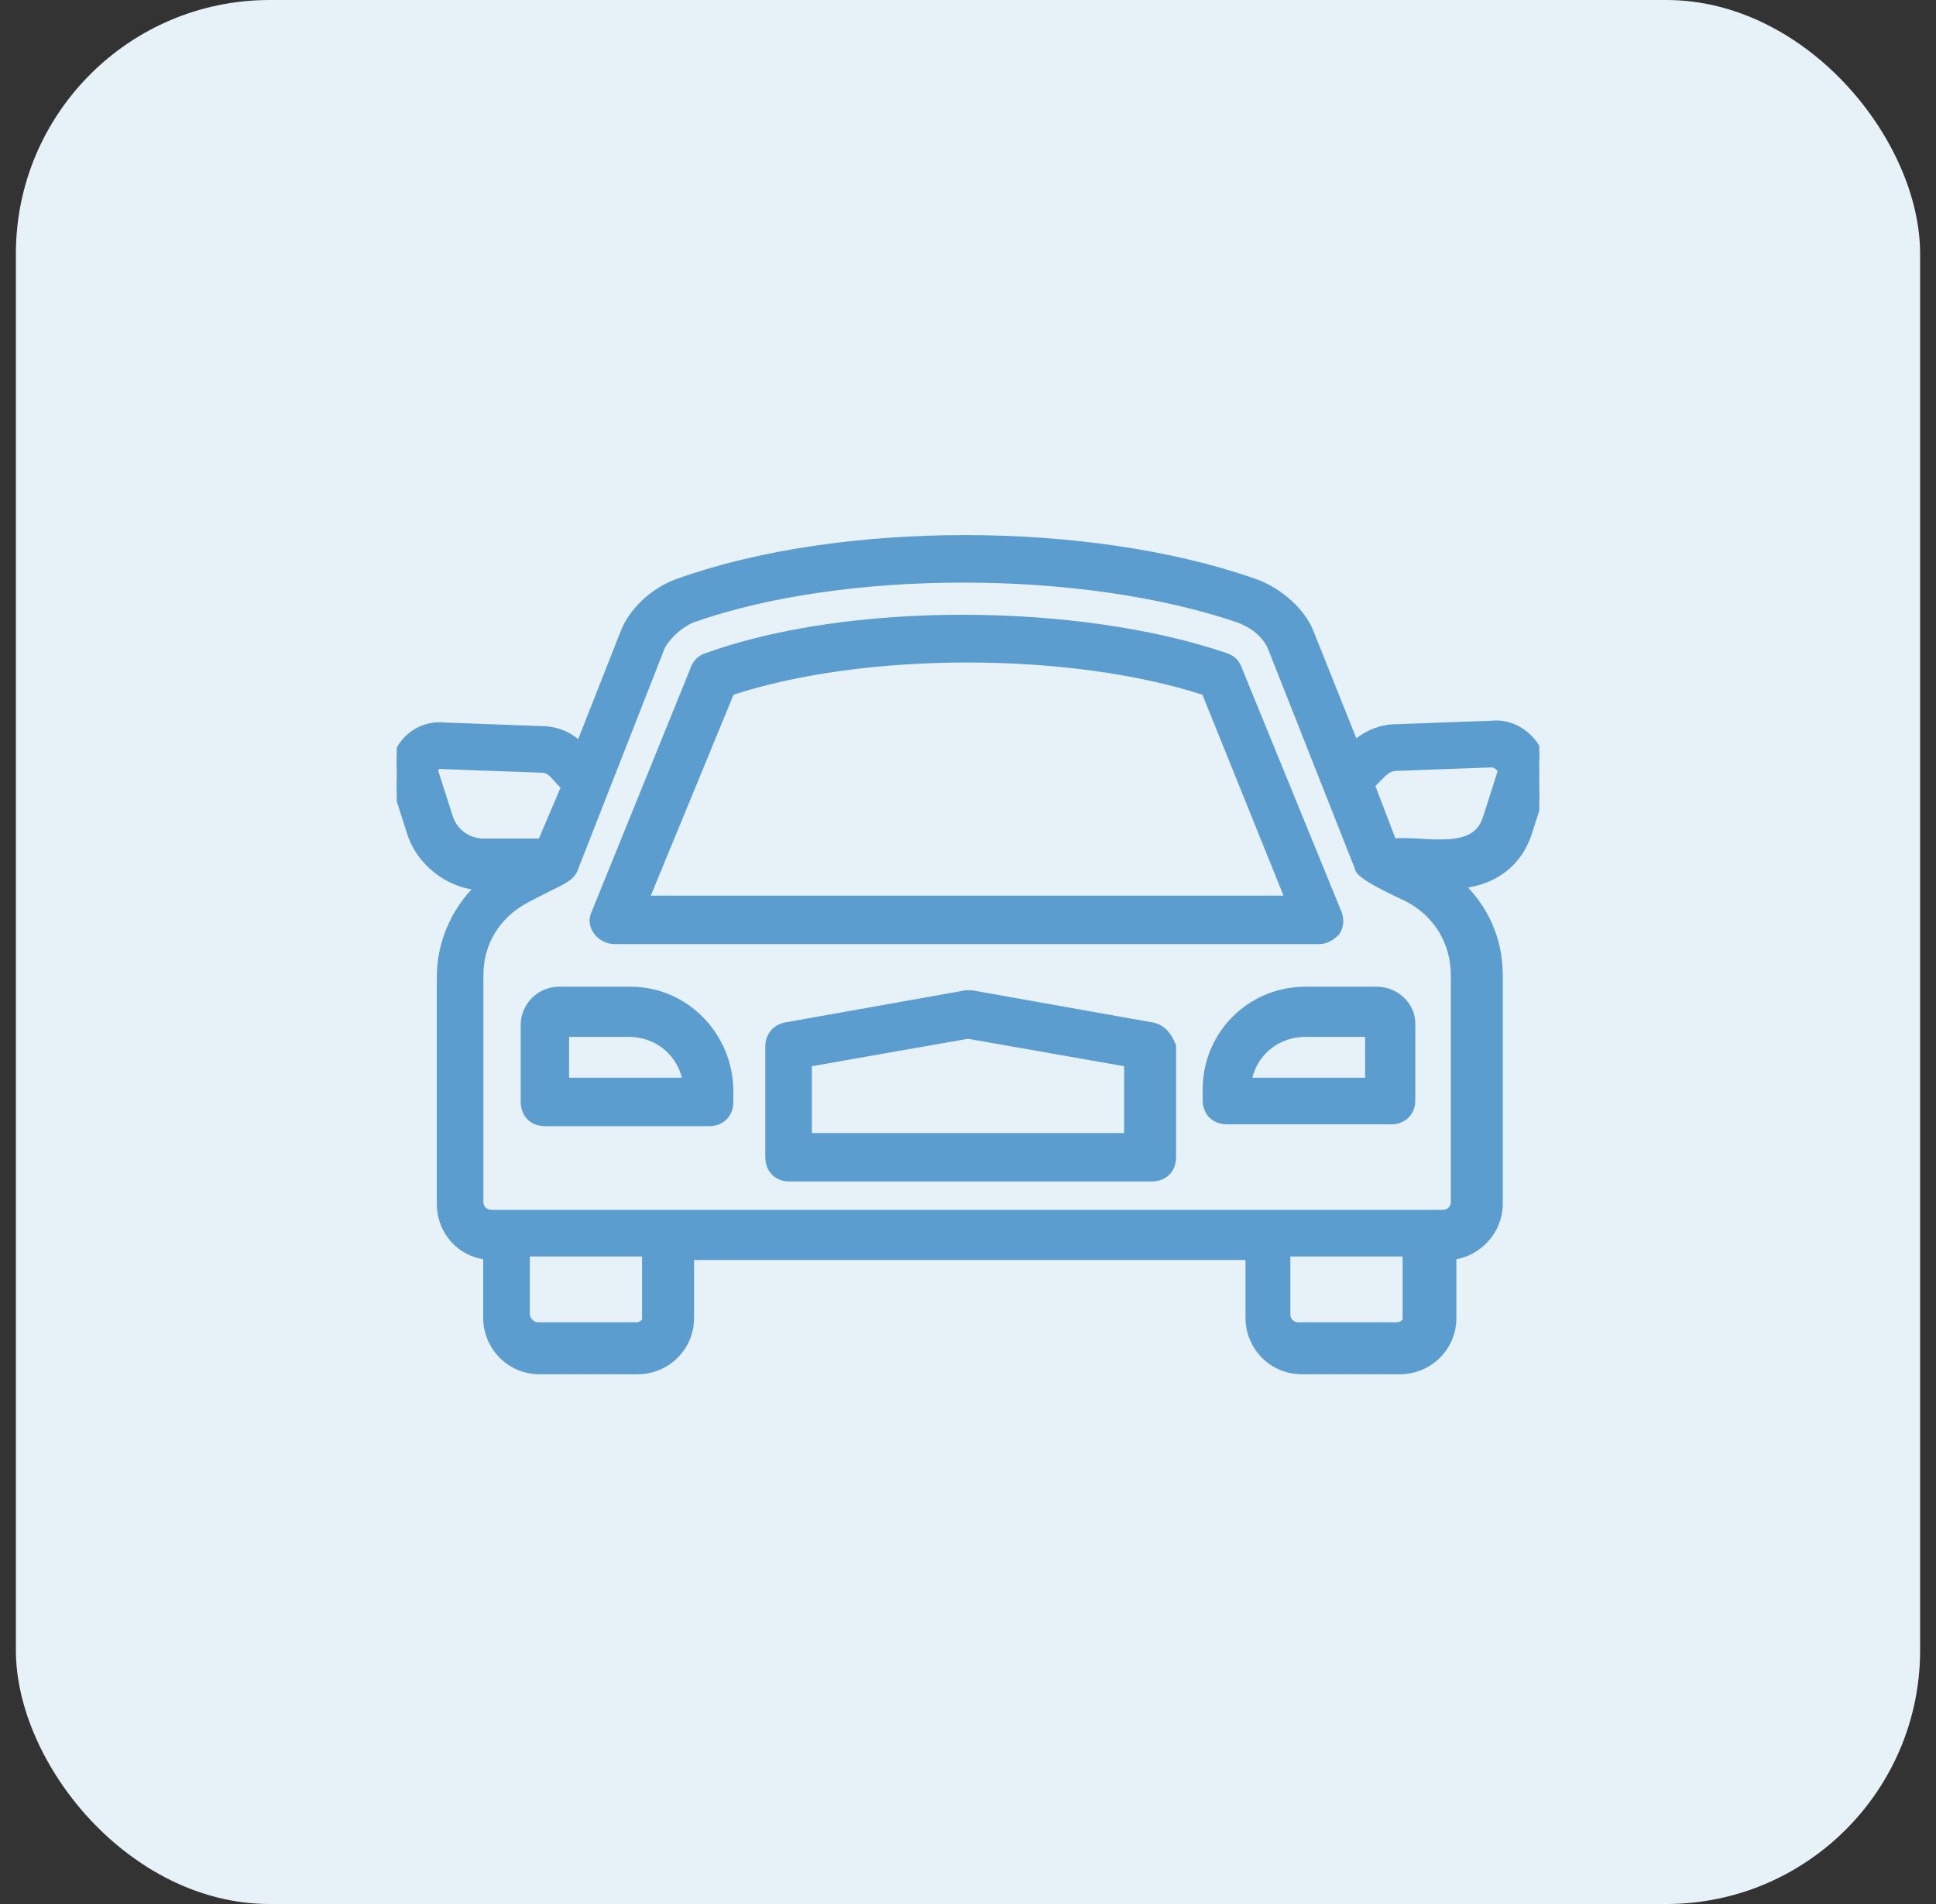 <?xml version="1.0" encoding="UTF-8"?>
<svg xmlns="http://www.w3.org/2000/svg" width="61" height="60" viewBox="0 0 61 60" fill="none">
  <rect x="0" y="0" width="61" height="60" fill="#333333" stroke="none"/>
  <rect x="0.5" width="60" height="60" rx="8" fill="#E7F1F8"></rect>
  <g clip-path="url(#clip0_6353_14187)">
    <path d="M42.102 29.396L42.109 29.389L42.115 29.381C42.248 29.18 42.246 28.978 42.183 28.787L42.183 28.787L42.18 28.781L39.032 21.078C38.965 20.881 38.83 20.746 38.632 20.68C36.313 19.888 33.349 19.48 30.402 19.473C27.456 19.466 24.519 19.86 22.255 20.681C22.058 20.747 21.923 20.881 21.856 21.078L18.707 28.837L18.707 28.838C18.634 29.021 18.693 29.227 18.813 29.38C18.935 29.535 19.131 29.65 19.363 29.65H41.581C41.79 29.65 41.983 29.515 42.102 29.396ZM43.113 34.062H39.335C39.487 33.211 40.21 32.575 41.131 32.575H43.113V34.062ZM36.314 32.321L36.314 32.321L36.312 32.32L30.63 31.308L30.622 31.306H30.613H30.444H30.435L30.426 31.308L24.745 32.32L24.745 32.32L24.743 32.321C24.412 32.387 24.213 32.656 24.213 32.981V36.469C24.213 36.66 24.277 36.828 24.397 36.947C24.516 37.067 24.684 37.131 24.875 37.131H36.294C36.485 37.131 36.653 37.067 36.773 36.947C36.892 36.828 36.956 36.66 36.956 36.469V32.981V32.962L36.949 32.944C36.832 32.652 36.645 32.387 36.314 32.321ZM20.356 28.325L23.038 21.812C25.128 21.122 27.798 20.777 30.479 20.777C33.16 20.777 35.844 21.122 37.962 21.812L40.59 28.325H20.356ZM43.381 31.194H41.131C39.389 31.194 37.994 32.589 37.994 34.331V34.669C37.994 34.86 38.058 35.028 38.178 35.147C38.298 35.267 38.465 35.331 38.656 35.331H43.831C44.023 35.331 44.19 35.267 44.31 35.147C44.43 35.028 44.494 34.86 44.494 34.669V32.25C44.494 31.685 43.995 31.194 43.381 31.194ZM19.869 31.194H17.619C17.001 31.194 16.506 31.689 16.506 32.306V34.725C16.506 34.916 16.571 35.084 16.69 35.203C16.81 35.323 16.977 35.388 17.169 35.388H22.344C22.535 35.388 22.703 35.323 22.823 35.203C22.942 35.084 23.006 34.916 23.006 34.725V34.388C23.006 32.647 21.614 31.194 19.869 31.194ZM17.831 34.062V32.575H19.813C20.734 32.575 21.457 33.211 21.609 34.062H17.831ZM25.481 35.806V33.515L30.5 32.633L35.519 33.515V35.806H25.481Z" fill="#5C9DD0" stroke="#5C9DD0" stroke-width="0.2"></path>
    <path d="M43.884 22.925L43.884 22.925L43.88 22.925C43.466 22.955 43.154 23.103 42.94 23.244C42.834 23.313 42.752 23.38 42.694 23.429L41.28 19.894C41.044 19.302 40.345 18.608 39.476 18.318C36.876 17.413 33.63 16.962 30.402 16.962C27.174 16.962 23.956 17.413 21.411 18.318C20.54 18.609 19.899 19.305 19.663 19.894L19.663 19.895L18.258 23.461C18.08 23.288 17.686 22.982 17.058 22.981L14.026 22.869C12.939 22.751 12.161 23.779 12.46 24.797L12.46 24.797L12.461 24.799L12.911 26.204C13.187 27.142 14.082 27.87 15.066 27.954C14.31 28.695 13.863 29.716 13.863 30.788V37.931C13.863 38.795 14.476 39.496 15.325 39.597V41.531C15.325 42.428 16.043 43.206 17 43.206H20.094C20.991 43.206 21.769 42.489 21.769 41.531V39.606H39.344V41.531C39.344 42.428 40.061 43.206 41.019 43.206H44.113C45.009 43.206 45.788 42.489 45.788 41.531V39.597C46.585 39.493 47.25 38.796 47.25 37.931V30.731C47.25 29.606 46.801 28.629 46.045 27.896C46.071 27.893 46.097 27.89 46.125 27.887C46.311 27.864 46.559 27.815 46.822 27.709C47.35 27.496 47.938 27.054 48.202 26.148C48.202 26.148 48.202 26.147 48.202 26.147L48.652 24.743L48.652 24.743L48.655 24.73C48.833 23.72 48.005 22.694 46.974 22.813L43.884 22.925ZM13.72 24.345L13.72 24.345L13.72 24.343C13.702 24.289 13.712 24.226 13.745 24.184C13.775 24.148 13.833 24.114 13.943 24.136L13.951 24.137L13.959 24.137L17.053 24.25L17.053 24.25H17.056C17.217 24.25 17.319 24.315 17.429 24.425C17.469 24.465 17.508 24.509 17.551 24.557C17.569 24.577 17.587 24.598 17.607 24.62C17.658 24.677 17.715 24.737 17.78 24.797L17.046 26.525H15.256C14.737 26.525 14.325 26.216 14.17 25.75C14.17 25.75 14.17 25.75 14.17 25.75L13.72 24.345ZM20.331 41.419V41.519H20.373C20.334 41.656 20.214 41.769 20.038 41.769H16.944C16.864 41.769 16.776 41.728 16.705 41.657C16.635 41.587 16.594 41.499 16.594 41.419V39.494H20.331V41.419ZM44.294 41.419V41.519H44.336C44.297 41.656 44.176 41.769 44 41.769H40.906C40.728 41.769 40.556 41.637 40.556 41.419V39.494H44.294V41.419ZM18.105 27.393L18.106 27.393C18.612 26.099 19.048 24.989 19.483 23.878L19.484 23.877L19.484 23.877C19.919 22.768 20.354 21.659 20.859 20.368C21.073 19.998 21.446 19.678 21.818 19.518C24.194 18.68 27.261 18.259 30.352 18.259C33.445 18.259 36.555 18.68 39.016 19.519C39.449 19.681 39.817 19.948 40.028 20.366L42.776 27.321C42.777 27.33 42.778 27.34 42.781 27.352C42.787 27.375 42.798 27.4 42.815 27.425C42.847 27.473 42.904 27.529 42.999 27.599C43.19 27.738 43.563 27.953 44.294 28.29C45.272 28.779 45.813 29.7 45.813 30.731V37.875C45.813 38.053 45.681 38.225 45.463 38.225H15.481C15.303 38.225 15.131 38.093 15.131 37.875V30.731C15.131 29.701 15.672 28.834 16.597 28.345C16.863 28.205 17.08 28.096 17.258 28.007C17.273 28 17.288 27.993 17.302 27.985C17.459 27.907 17.586 27.844 17.688 27.788C17.911 27.666 18.036 27.567 18.105 27.393ZM47.28 24.343L47.28 24.345L46.83 25.751L46.829 25.752C46.738 26.053 46.578 26.239 46.376 26.357C46.17 26.476 45.914 26.529 45.625 26.546C45.353 26.562 45.062 26.547 44.769 26.531C44.751 26.53 44.733 26.529 44.716 26.528C44.436 26.513 44.154 26.499 43.898 26.519L43.219 24.742C43.283 24.685 43.34 24.628 43.391 24.574C43.408 24.557 43.424 24.54 43.44 24.523C43.486 24.475 43.527 24.432 43.569 24.392C43.678 24.289 43.786 24.218 43.953 24.194L47.026 24.082C47.117 24.107 47.192 24.152 47.237 24.203C47.284 24.255 47.294 24.303 47.28 24.343Z" fill="#5C9DD0" stroke="#5C9DD0" stroke-width="0.2"></path>
  </g>
  <defs>
    <clipPath id="clip0_6353_14187">
      <rect width="36" height="36" fill="white" transform="translate(12.5 12)"></rect>
    </clipPath>
  </defs>
</svg>
